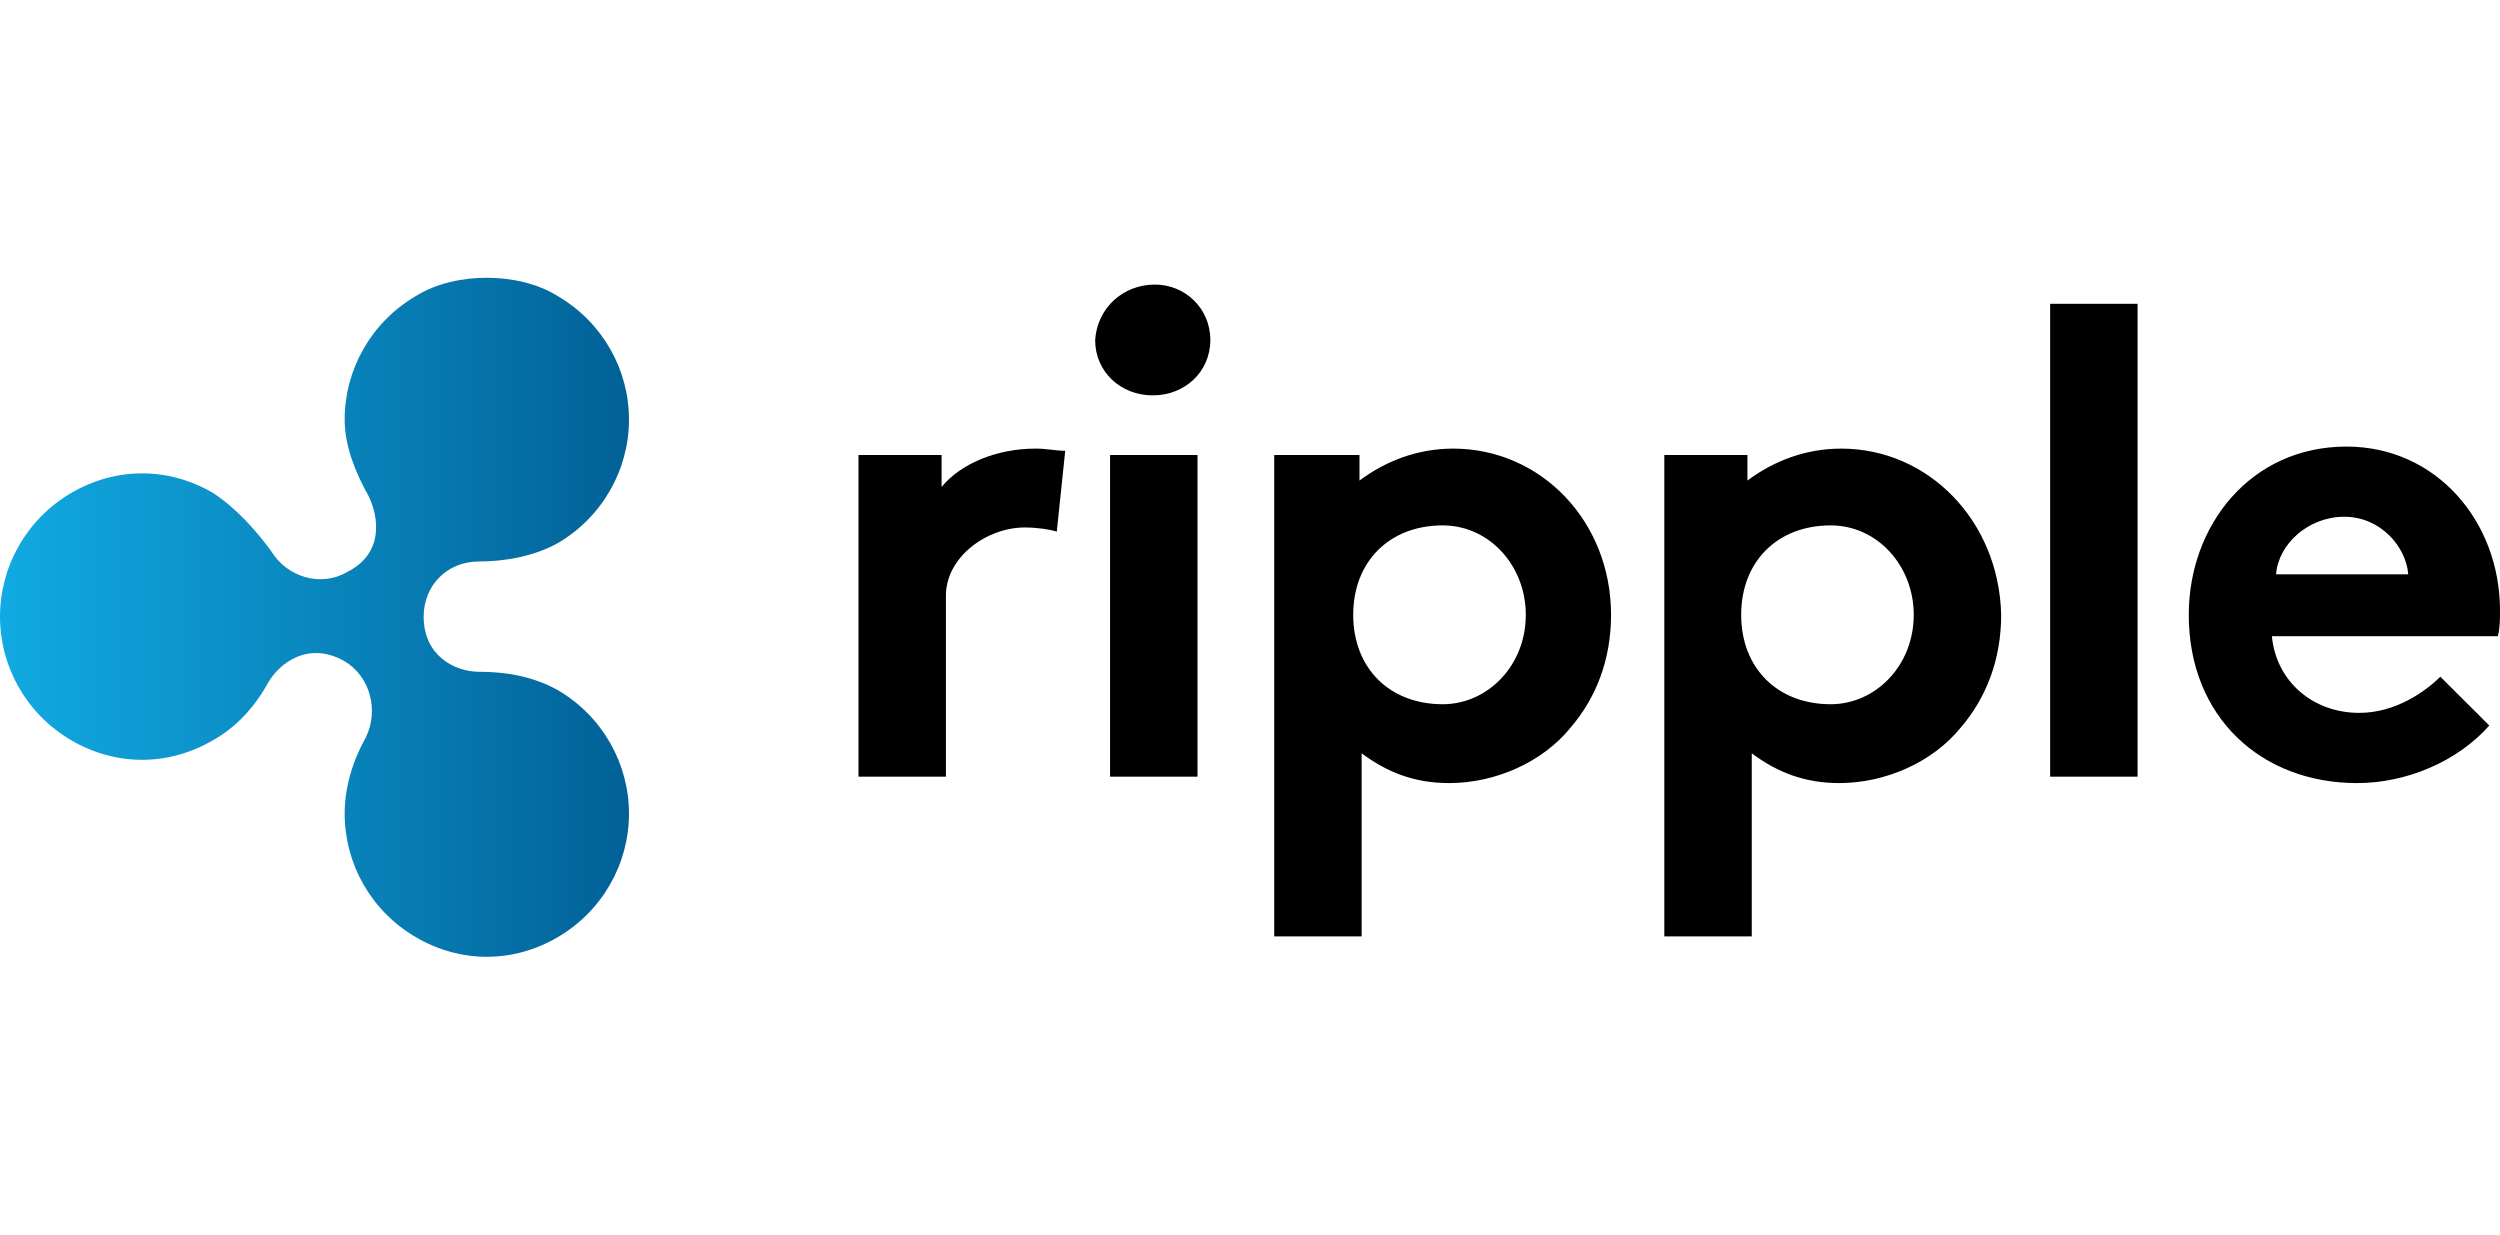 <svg width="81" height="40" viewBox="0 0 81 40" fill="none" xmlns="http://www.w3.org/2000/svg">
<path d="M13.472 9.592C12.024 10.441 11.167 11.975 11.167 13.592C11.167 14.441 11.508 15.297 11.936 16.06C12.277 16.742 12.445 17.933 11.253 18.529C10.402 19.037 9.29 18.698 8.781 17.847C8.272 17.165 7.675 16.483 6.906 15.974C5.458 15.125 3.75 15.125 2.303 15.974C0.855 16.824 0 18.361 0 19.979C0 21.596 0.851 23.129 2.302 23.981C3.75 24.83 5.458 24.83 6.905 23.981C7.674 23.554 8.271 22.876 8.695 22.108C9.036 21.512 9.975 20.744 11.167 21.426C12.017 21.934 12.273 23.046 11.85 23.895C11.422 24.663 11.167 25.514 11.167 26.363C11.167 27.983 12.017 29.514 13.471 30.363C14.919 31.212 16.627 31.212 18.074 30.363C19.522 29.514 20.379 27.98 20.379 26.363C20.379 24.746 19.527 23.213 18.075 22.361C17.306 21.934 16.453 21.765 15.516 21.765C14.747 21.765 13.727 21.257 13.727 19.979C13.727 18.956 14.496 18.192 15.516 18.192C16.367 18.192 17.306 18.023 18.075 17.596C19.522 16.747 20.379 15.213 20.379 13.596C20.379 11.979 19.527 10.446 18.075 9.596C17.392 9.169 16.541 9 15.772 9C15.008 8.996 14.151 9.169 13.472 9.592" fill="url(#paint0_linear)"/>
<path d="M34.24 17.226C34.033 17.156 33.617 17.09 33.203 17.09C31.96 17.09 30.648 18.055 30.648 19.297V25.165H27.815V14.742H30.508V15.777C31.131 15.018 32.304 14.535 33.547 14.535C33.96 14.535 34.17 14.605 34.513 14.605L34.24 17.226ZM37.419 9.22C38.385 9.22 39.215 9.979 39.215 11.015C39.215 12.051 38.385 12.81 37.349 12.81C36.313 12.81 35.483 12.051 35.483 11.015C35.553 9.979 36.383 9.22 37.419 9.22ZM38.799 25.165H35.966V14.742H38.799V25.165ZM47.086 14.535C45.913 14.535 44.877 14.948 44.047 15.571V14.742H41.285V30.34H44.117V24.406C44.947 25.029 45.843 25.372 46.95 25.372C48.469 25.372 49.989 24.682 50.885 23.577C51.715 22.611 52.198 21.369 52.198 19.92C52.198 16.883 49.919 14.535 47.086 14.535ZM46.743 22.817C45.017 22.817 43.844 21.645 43.844 19.92C43.844 18.195 45.017 17.023 46.743 17.023C48.263 17.023 49.436 18.335 49.436 19.92C49.436 21.575 48.193 22.817 46.743 22.817ZM66.424 9.843H69.257V25.165H66.424V9.843ZM80.653 23.507C79.617 24.679 77.961 25.372 76.371 25.372C73.262 25.372 70.916 23.234 70.916 19.92C70.916 17.023 72.919 14.469 76.028 14.469C78.927 14.469 81 16.883 81 19.784C81 20.06 81 20.337 80.93 20.613H73.609C73.745 22.062 74.922 23.097 76.441 23.097C77.614 23.097 78.581 22.408 79.067 21.925L80.653 23.507ZM78.027 18.608C77.957 17.712 77.131 16.743 75.954 16.743C74.778 16.743 73.815 17.639 73.745 18.608H78.027ZM59.656 14.535C58.483 14.535 57.447 14.948 56.617 15.571V14.742H53.924V30.34H56.757V24.406C57.587 25.029 58.483 25.372 59.589 25.372C61.109 25.372 62.629 24.682 63.525 23.577C64.355 22.611 64.838 21.369 64.838 19.92C64.768 16.883 62.489 14.535 59.656 14.535ZM59.313 22.817C57.587 22.817 56.414 21.645 56.414 19.92C56.414 18.195 57.587 17.023 59.313 17.023C60.832 17.023 62.005 18.335 62.005 19.92C62.005 21.575 60.762 22.817 59.313 22.817Z" fill="black"/>
<defs>
<linearGradient id="paint0_linear" x1="0" y1="9" x2="20.379" y2="9" gradientUnits="userSpaceOnUse">
<stop stop-color="#11AAE2"/>
<stop offset="0.59" stop-color="#0880B7"/>
<stop offset="1" stop-color="#016197"/>
</linearGradient>
</defs>
</svg>
